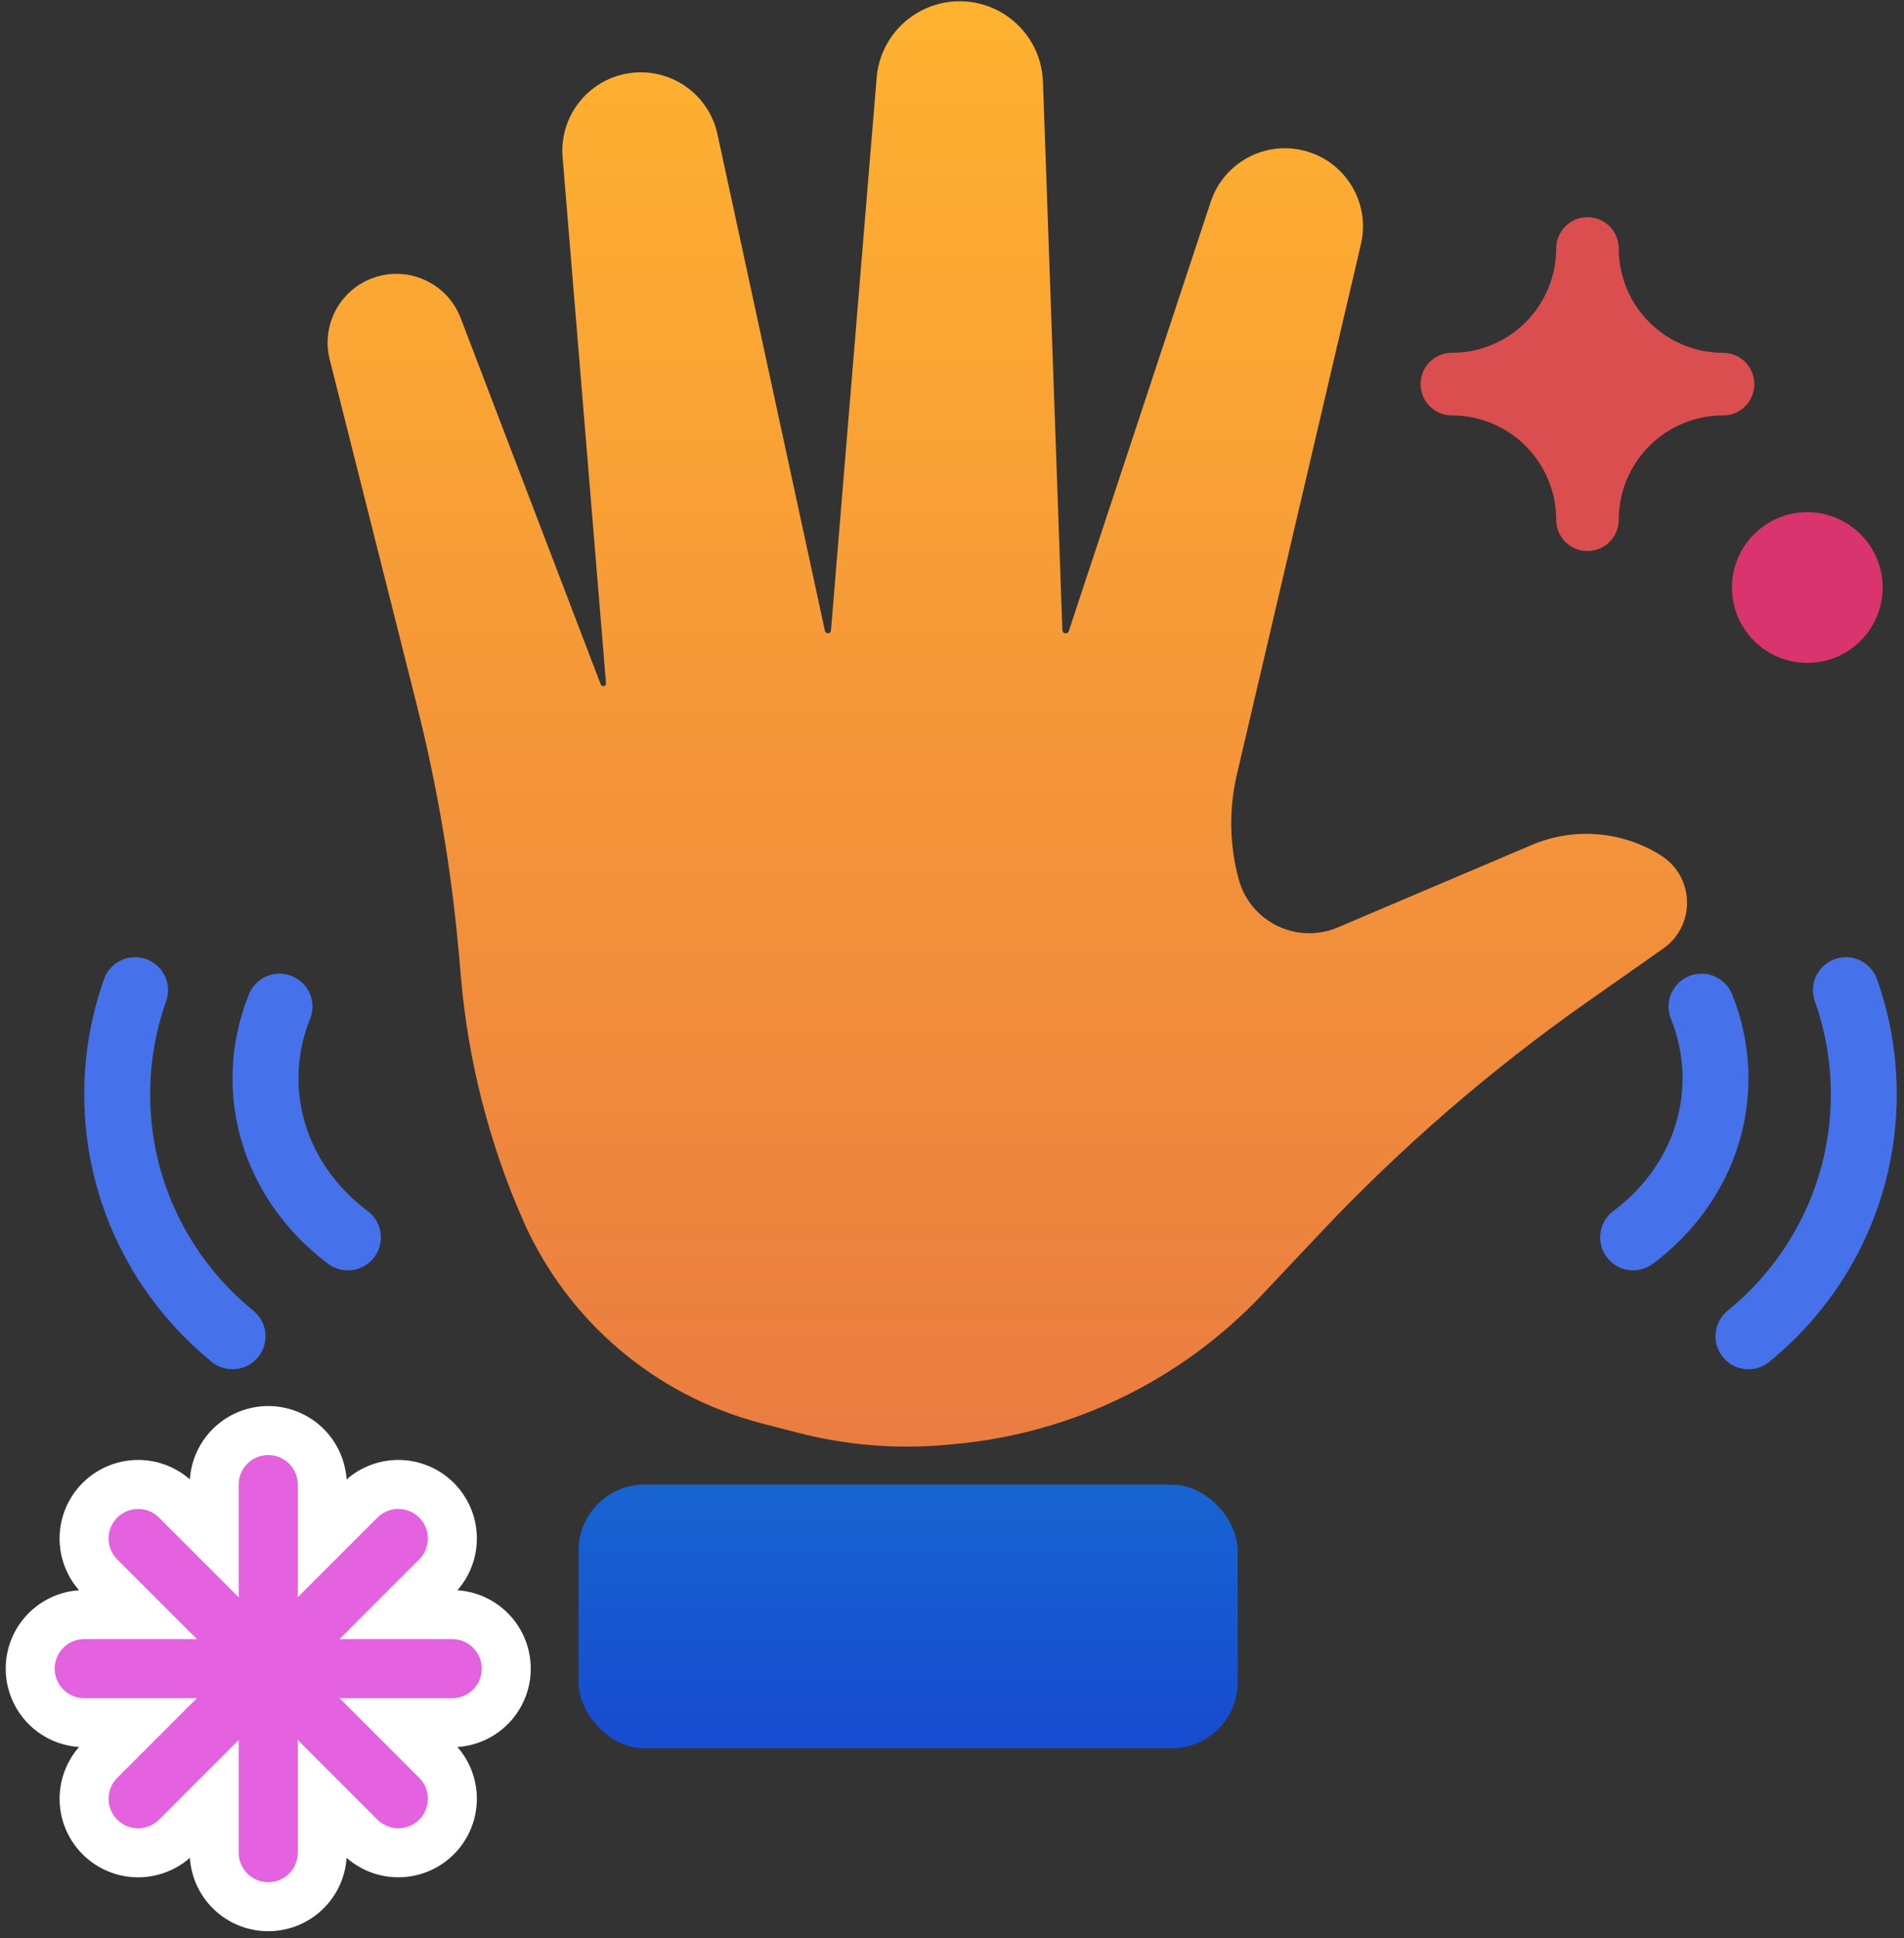 <svg width="113" height="115" viewBox="0 0 113 115" fill="none" xmlns="http://www.w3.org/2000/svg">
<rect x="0" y="0" width="113" height="115" fill="#333333" stroke="none"/>
<circle cx="4.471" cy="4.471" r="4.471" transform="matrix(-1 0 0 1 111.732 30.39)" fill="#D9346E"/>
<path d="M94.826 17.823C94.422 16.847 94.214 15.801 94.214 14.744C94.214 15.801 94.006 16.847 93.601 17.823C93.197 18.8 92.604 19.687 91.857 20.434C91.11 21.181 90.222 21.774 89.246 22.178C88.27 22.583 87.224 22.791 86.167 22.791C87.224 22.791 88.27 22.999 89.246 23.404C90.222 23.808 91.11 24.401 91.857 25.148C92.604 25.895 93.197 26.782 93.601 27.759C94.006 28.735 94.214 29.782 94.214 30.838C94.214 29.782 94.422 28.735 94.826 27.759C95.231 26.782 95.824 25.895 96.571 25.148C97.318 24.401 98.205 23.808 99.181 23.404C100.158 22.999 101.204 22.791 102.261 22.791C101.204 22.791 100.158 22.583 99.181 22.178C98.205 21.774 97.318 21.181 96.571 20.434C95.824 19.687 95.231 18.8 94.826 17.823Z" fill="#DA4E4F" stroke="#DA4E4F" stroke-width="3.714" stroke-linecap="round" stroke-linejoin="round"/>
<path d="M63.431 37.446C63.363 37.653 63.058 37.609 63.05 37.391L61.897 4.845C61.803 2.184 59.618 0.075 56.956 0.075C54.383 0.075 52.24 2.048 52.028 4.612L49.317 37.41C49.3 37.618 49.002 37.637 48.958 37.433L42.581 7.963C42.056 5.537 39.72 3.949 37.271 4.354C34.879 4.749 33.19 6.914 33.39 9.331L35.965 40.539C35.98 40.726 35.72 40.785 35.653 40.61L27.34 18.872C26.528 16.747 24.135 15.696 22.021 16.535C20.115 17.29 19.066 19.341 19.567 21.329L24.735 41.826C25.964 46.7 26.802 51.664 27.241 56.67L27.361 58.04C27.794 62.984 29.032 67.825 31.026 72.371C33.654 78.365 38.888 82.821 45.224 84.46L47.35 85.01C50.219 85.752 53.195 85.995 56.147 85.729L56.635 85.685C63.614 85.056 70.121 81.894 74.928 76.797L78.349 73.169C83.155 68.074 88.464 63.478 94.196 59.452L98.712 56.28C100.652 54.918 100.58 52.021 98.576 50.756C96.274 49.304 93.406 49.072 90.901 50.137L79.397 55.026C76.976 56.054 74.203 54.708 73.515 52.168C72.965 50.138 72.928 48.002 73.407 45.953L80.77 14.486C81.348 12.017 79.834 9.542 77.372 8.932C75.021 8.349 72.617 9.675 71.856 11.975L63.431 37.446Z" fill="url(#paint0_linear_1291_46119)"/>
<rect x="34.337" y="88.087" width="39.116" height="15.647" rx="3.912" fill="url(#paint1_linear_1291_46119)"/>
<path d="M16.587 59.728C16.05 61.051 15.757 62.483 15.757 63.978C15.757 67.79 17.664 71.192 20.647 73.419" stroke="#4572EB" stroke-width="3.912" stroke-linecap="round"/>
<path d="M13.801 79.286C9.622 75.885 6.956 70.718 6.956 64.932C6.956 62.764 7.33 60.684 8.018 58.75" stroke="#4572EB" stroke-width="3.912" stroke-linecap="round"/>
<path d="M100.983 59.728C101.52 61.051 101.813 62.483 101.813 63.978C101.813 67.79 99.906 71.192 96.924 73.419" stroke="#4572EB" stroke-width="3.912" stroke-linecap="round"/>
<path d="M103.769 79.286C107.948 75.885 110.614 70.718 110.614 64.932C110.614 62.764 110.24 60.684 109.552 58.75" stroke="#4572EB" stroke-width="3.912" stroke-linecap="round"/>
<path d="M23.64 91.285L8.198 106.727" stroke="white" stroke-width="9.322" stroke-linecap="round"/>
<path d="M15.919 88.087L15.919 109.925" stroke="white" stroke-width="9.322" stroke-linecap="round"/>
<path d="M26.838 99.006L5 99.006" stroke="white" stroke-width="9.322" stroke-linecap="round"/>
<path d="M23.64 106.726L8.198 91.285" stroke="white" stroke-width="9.322" stroke-linecap="round"/>
<path d="M23.64 91.285L8.198 106.727" stroke="#E462DF" stroke-width="3.507" stroke-linecap="round"/>
<path d="M15.919 88.087L15.919 109.925" stroke="#E462DF" stroke-width="3.507" stroke-linecap="round"/>
<path d="M26.838 99.006L5 99.006" stroke="#E462DF" stroke-width="3.507" stroke-linecap="round"/>
<path d="M23.64 106.726L8.198 91.285" stroke="#E462DF" stroke-width="3.507" stroke-linecap="round"/>
<defs>
<linearGradient id="paint0_linear_1291_46119" x1="60.741" y1="0.075" x2="60.741" y2="86.131" gradientUnits="userSpaceOnUse">
<stop stop-color="#FFB230"/>
<stop offset="1" stop-color="#EA7C41"/>
</linearGradient>
<linearGradient id="paint1_linear_1291_46119" x1="53.895" y1="88.087" x2="53.895" y2="103.734" gradientUnits="userSpaceOnUse">
<stop stop-color="#1764D0"/>
<stop offset="1" stop-color="#174BD0"/>
</linearGradient>
</defs>
</svg>
